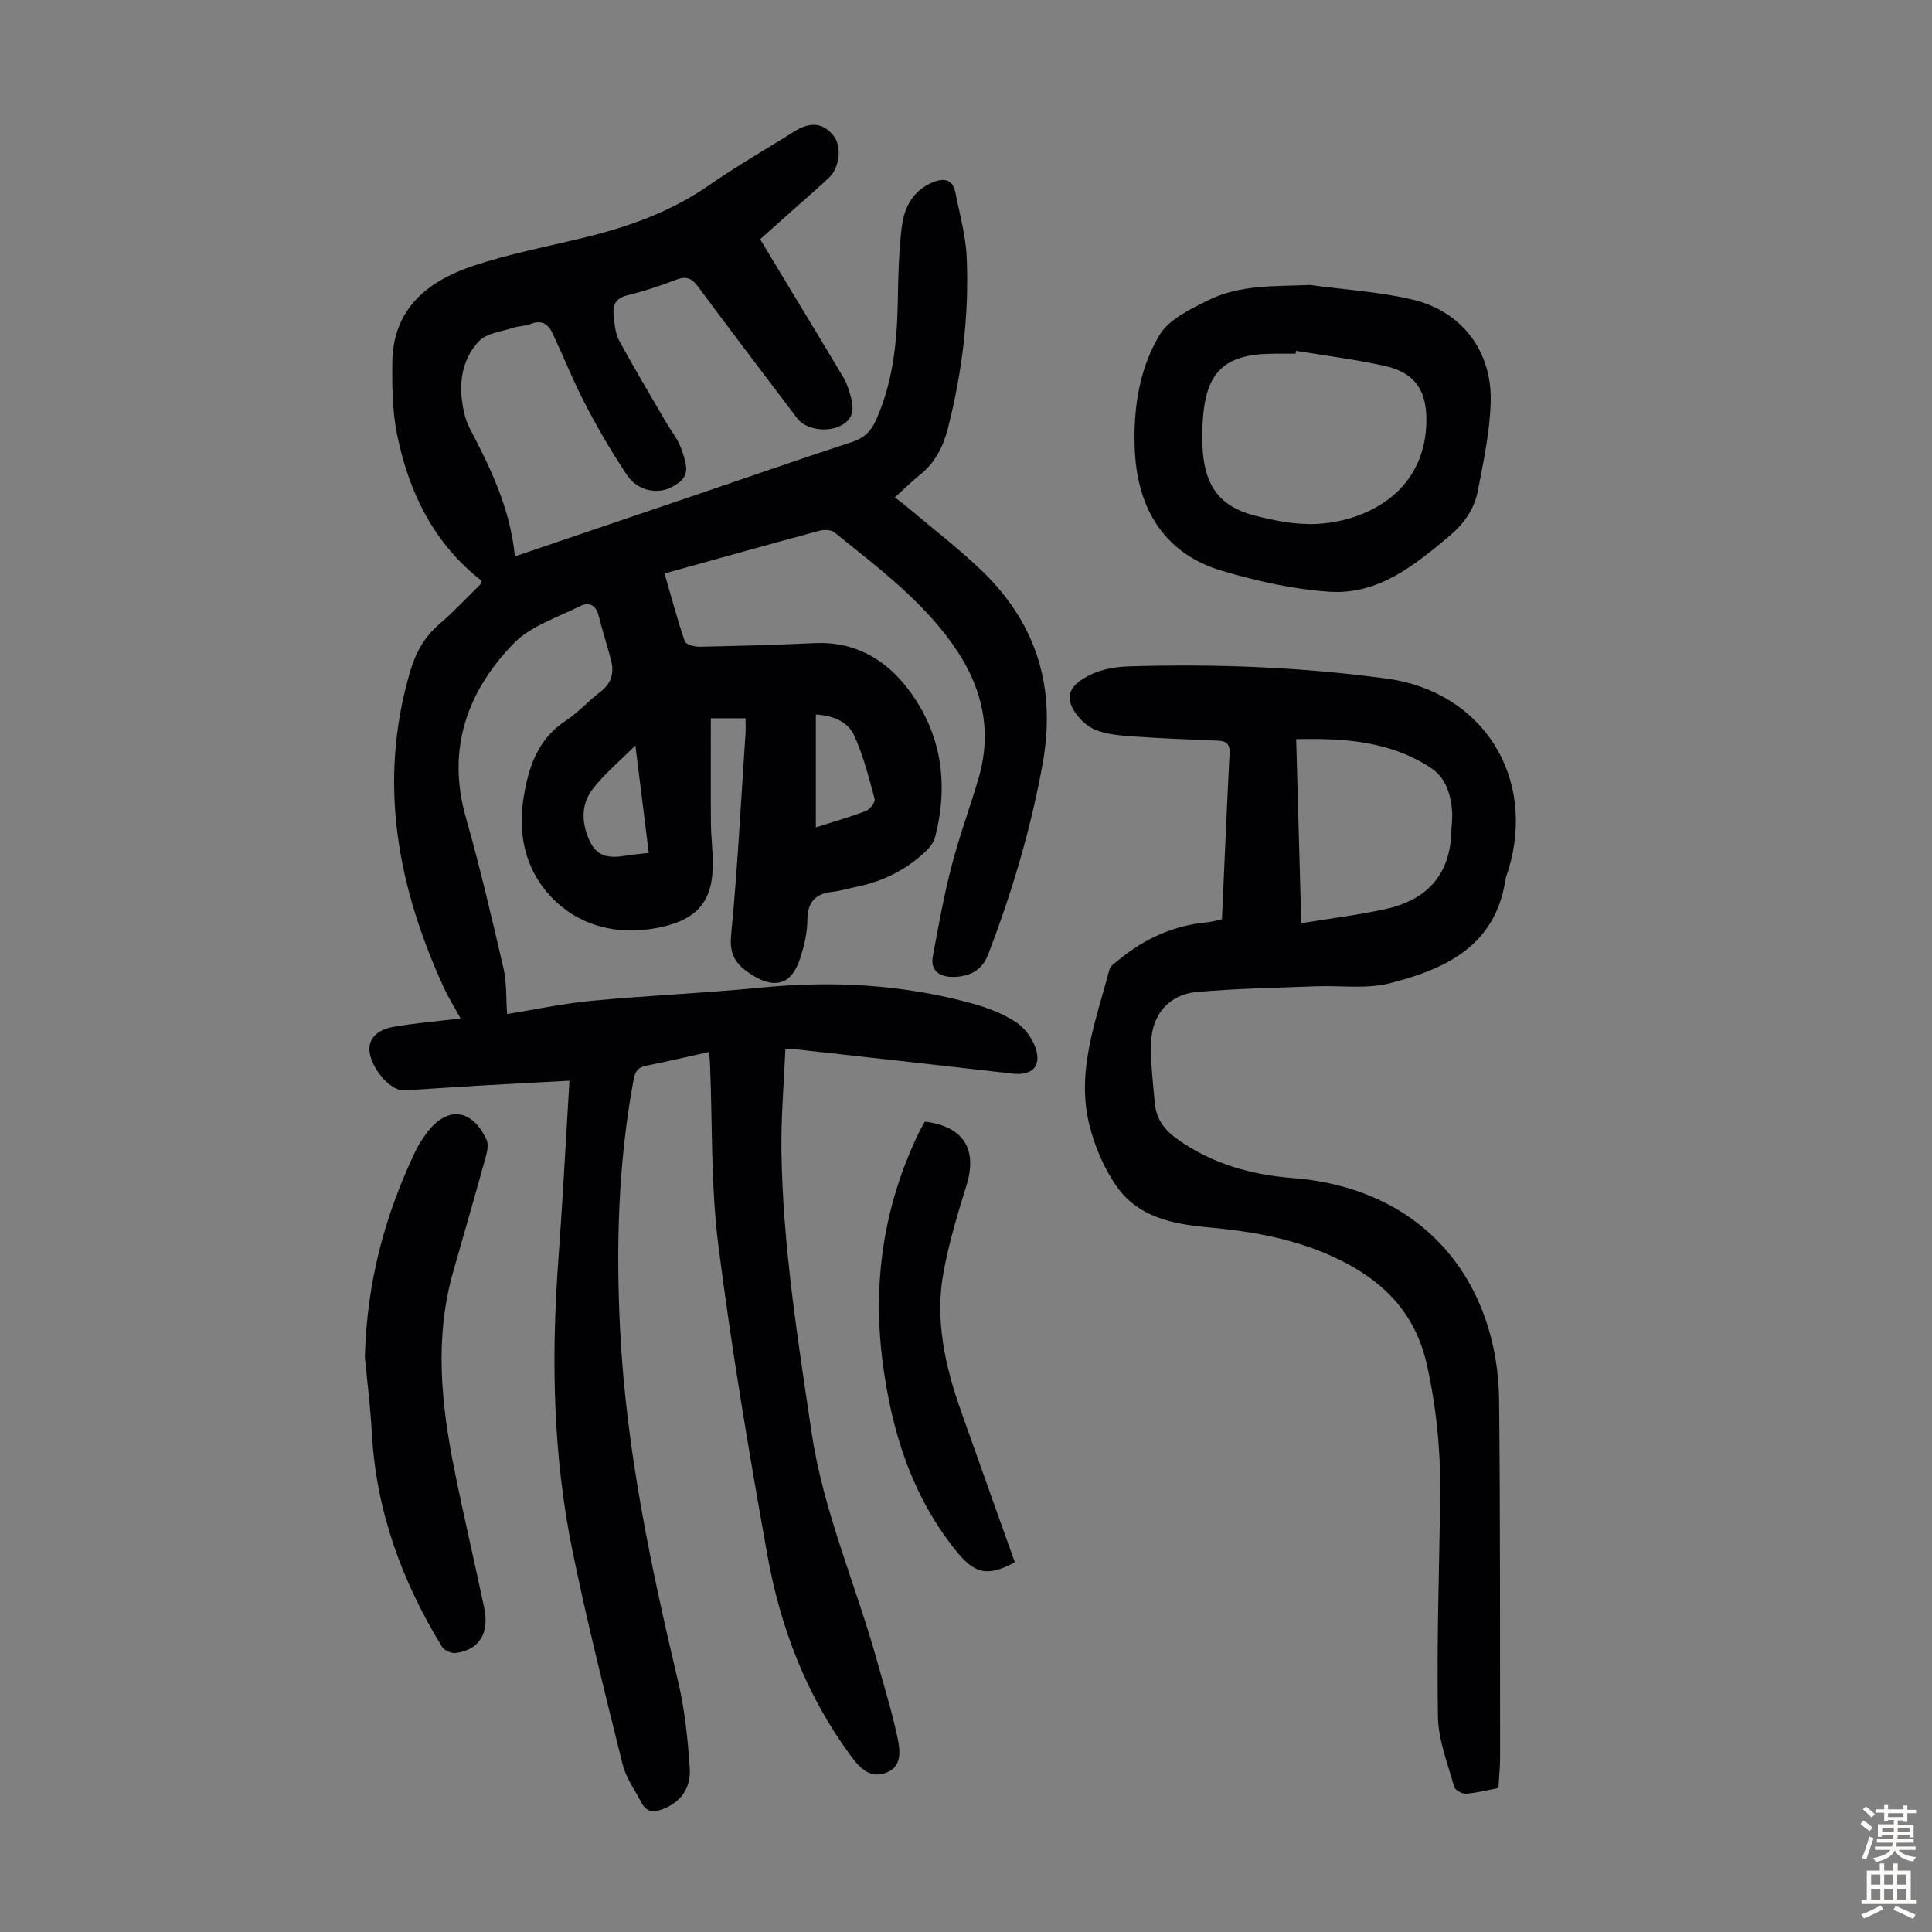 <svg enable-background="new 0 0 400 400" viewBox="0 0 400 400" xmlns="http://www.w3.org/2000/svg"><rect x="0" y="0" width="400" height="400" fill="#808080" stroke="none"/><g fill="#010103"><path d="m146.84 217.79c-4.61 1.02-8.85 2.01-13.11 2.87-1.69.34-2.24 1.2-2.55 2.87-3.19 17.17-3.67 34.48-2.79 51.85 1.24 24.69 6.32 48.75 12 72.73 1.38 5.84 2.01 11.9 2.41 17.9.3 4.42-2.07 7.23-5.67 8.58-1.85.69-3.3.55-4.26-1.26-1.4-2.65-3.26-5.22-3.97-8.06-3.64-14.64-7.31-29.28-10.35-44.05-4.11-19.97-4.43-40.21-2.94-60.51.89-12.15 1.52-24.32 2.29-36.96-6.54.35-12.87.68-19.19 1.05-5.02.29-10.04.66-15.07.95-2.66.15-6.52-4.16-7.1-7.81-.41-2.59 1.23-4.68 4.85-5.33 4.47-.79 9.03-1.15 13.97-1.75-1.23-2.25-2.48-4.22-3.44-6.31-9.66-21.04-13.72-42.69-7.01-65.51 1.13-3.86 2.92-7.14 6.02-9.8 2.97-2.55 5.65-5.42 8.45-8.17.14-.14.17-.38.36-.81-9.89-7.67-15.09-18.29-17.53-30.29-.99-4.87-1.05-9.99-.98-14.99.14-10.98 7.22-16.73 16.55-19.87 7.48-2.52 15.31-4.02 23.01-5.88 9.19-2.22 17.95-5.31 25.83-10.76 5.79-4.01 11.91-7.54 17.88-11.28 3.33-2.08 6.04-1.75 8.14 1 1.66 2.17 1.21 6.51-1.01 8.6-2.28 2.15-4.66 4.19-7 6.28-2.33 2.08-4.67 4.15-7.25 6.46 1.95 3.24 3.84 6.38 5.73 9.51 3.87 6.41 7.76 12.8 11.59 19.24.56.95.9 2.04 1.23 3.1.82 2.59 1.18 5.13-1.77 6.71-2.88 1.54-7.36.83-9.07-1.43-6.89-9.1-13.81-18.19-20.6-27.36-1.27-1.72-2.42-2.17-4.43-1.41-3.34 1.26-6.75 2.43-10.21 3.26-2.45.59-3.01 2.08-2.8 4.12.18 1.76.31 3.7 1.13 5.21 3.12 5.77 6.5 11.41 9.8 17.09.95 1.63 2.2 3.14 2.88 4.87 1.96 5.04 1.6 6.49-1.58 8.3-3.03 1.73-7.25.94-9.47-2.38-3.09-4.63-5.92-9.46-8.49-14.39-2.53-4.84-4.57-9.94-6.89-14.9-.9-1.94-2.26-2.93-4.57-1.99-1.12.46-2.44.4-3.59.78-2.44.81-5.52 1.11-7.11 2.78-2.98 3.14-4.07 7.44-3.56 11.86.24 2.08.66 4.29 1.62 6.12 4.39 8.34 8.43 16.77 9.39 26.57 12.53-4.25 24.69-8.38 36.84-12.51 11-3.74 21.98-7.58 33.02-11.19 2.48-.81 3.9-2.26 4.91-4.53 3.45-7.73 4.33-15.9 4.49-24.24.1-5.25.19-10.52.83-15.72.49-3.96 2.23-7.51 6.35-9.23 2.41-1 4.21-.68 4.77 2.14.88 4.48 2.15 8.97 2.33 13.5.5 11.91-.94 23.67-3.89 35.24-.97 3.8-2.61 7.08-5.71 9.59-1.73 1.4-3.34 2.97-5.28 4.73 1.29 1.01 2.15 1.64 2.96 2.33 5.03 4.26 10.29 8.29 15.03 12.85 11.44 11 15.45 24.33 12.59 40.07-2.47 13.6-6.38 26.72-11.34 39.57-1.28 3.32-4.07 4.42-7.15 4.47-2.45.04-4.83-1.04-4.23-4.24 1.16-6.23 2.27-12.49 3.86-18.63 1.59-6.16 3.82-12.15 5.61-18.26 2.77-9.42.95-18.17-4.35-26.24-6.64-10.1-16.25-17.19-25.46-24.65-.69-.56-2.14-.62-3.09-.37-10.57 2.85-21.1 5.8-32.11 8.86 1.37 4.76 2.62 9.46 4.18 14.04.23.66 2.01 1.15 3.06 1.13 7.94-.16 15.88-.38 23.81-.75 8.38-.39 14.82 3.39 19.56 9.76 6.76 9.07 8.21 19.4 5.43 30.3-.28 1.1-1.07 2.21-1.92 3.01-3.99 3.77-8.71 6.21-14.1 7.32-1.75.36-3.48.9-5.25 1.1-3.56.4-5.17 2.09-5.2 5.86-.02 2.74-.72 5.56-1.59 8.18-1.7 5.07-5.06 6.11-9.67 3.3-3.1-1.89-4.96-3.91-4.54-8.27 1.35-13.92 2.05-27.9 2.99-41.86.07-.97.01-1.96.01-3.14-2.45 0-4.74 0-7.19 0 0 7.33-.04 14.57.02 21.8.02 2.68.37 5.36.39 8.05.08 7.85-3.03 11.71-10.75 13.4-7.52 1.64-14.92.38-20.64-4.32-6.17-5.08-8.92-12.47-8.02-20.77.16-1.44.41-2.88.71-4.3 1.15-5.39 3.29-10.09 8.17-13.29 2.6-1.71 4.72-4.12 7.22-6.01 2.28-1.73 2.92-3.89 2.26-6.49-.79-3.14-1.82-6.22-2.6-9.36-.55-2.2-2.07-2.81-3.76-1.96-4.76 2.39-10.33 4.14-13.86 7.79-9.63 9.97-13.87 21.88-9.86 35.99 2.93 10.32 5.37 20.78 7.79 31.23.68 2.92.51 6.03.75 9.48 5.36-.86 11.37-2.16 17.45-2.74 11.68-1.11 23.42-1.59 35.1-2.74 14.86-1.46 29.5-.66 43.9 3.33 3.09.85 6.21 2.07 8.87 3.8 1.81 1.17 3.42 3.34 4.1 5.4 1.27 3.83-.77 5.74-4.76 5.28-14.89-1.71-29.79-3.36-44.69-5.01-.65-.07-1.31-.01-2.36-.01-.3 7.18-.92 14.21-.81 21.23.29 19.52 3.38 38.76 6.23 58.02 2.43 16.39 9.15 31.51 13.55 47.31 1.49 5.37 3.16 10.71 4.29 16.15.51 2.48.92 5.76-2.3 7.02-3.42 1.34-5.5-.87-7.44-3.5-9.15-12.42-14.54-26.49-17.23-41.47-3.83-21.34-7.44-42.75-10.17-64.25-1.56-12.28-1.2-24.81-1.71-37.22-.04-.81-.1-1.59-.17-2.76zm22.07-69.86v23.37c3.42-1.09 6.96-2.09 10.38-3.4.83-.32 1.96-1.83 1.79-2.49-1.2-4.46-2.34-9-4.25-13.17-1.19-2.6-3.98-4.08-7.92-4.31zm-37.36 6.41c-3.37 3.37-6.41 5.89-8.78 8.94-2.49 3.2-2.43 6.94-.73 10.74 1.67 3.74 4.57 3.63 7.8 3.1 1.4-.23 2.82-.34 4.48-.53-.91-7.28-1.79-14.33-2.77-22.25z"/><path d="m252.99 190.32c.52-11.56 1-22.96 1.58-34.35.1-1.97-.72-2.56-2.49-2.63-5.81-.24-11.62-.45-17.42-.86-2.65-.19-5.44-.4-7.86-1.37-1.79-.71-3.52-2.41-4.52-4.11-1.41-2.41-1.11-4.52 1.83-6.38 3.13-1.97 6.31-2.55 9.79-2.66 17.81-.53 35.56.14 53.23 2.54 19.87 2.7 31.07 20.44 25.13 39.75-.2.64-.48 1.27-.58 1.92-2.08 13.72-12.48 18.49-23.95 21.41-4.84 1.23-10.19.42-15.31.62-8.24.33-16.51.44-24.71 1.19-5.65.52-9.2 4.64-9.38 10.39-.13 4.22.38 8.47.77 12.69.3 3.3 2.1 5.61 4.87 7.54 7.12 4.96 15.06 7.22 23.55 7.88 28.37 2.2 42.61 22.59 42.85 46 .26 24.6.17 49.21.21 73.82 0 2.1-.22 4.21-.35 6.48-2.34.44-4.51 1.02-6.71 1.18-.81.06-2.26-.75-2.45-1.43-1.32-4.79-3.28-9.64-3.36-14.5-.25-14.99.24-29.99.47-44.98.14-9.42-.69-18.68-2.77-27.94-2.31-10.31-8.51-16.86-17.54-21.43-8.75-4.43-18.16-6.12-27.79-6.99-7.17-.65-14.29-2.07-18.72-8.24-2.71-3.77-4.68-8.39-5.81-12.92-2.79-11.14 1.37-21.64 4.14-32.19.21-.82 1.27-1.47 2.02-2.09 5.3-4.35 11.31-7.06 18.2-7.71 1-.07 1.96-.39 3.08-.63zm16.42.82c6.2-1.02 11.82-1.7 17.33-2.9 8.46-1.83 13.47-6.91 13.74-15.94.04-1.45.28-2.91.16-4.35-.29-3.56-1.29-6.94-4.44-9-8.41-5.5-17.85-6.15-27.84-5.91.35 12.61.68 24.75 1.05 38.1z"/><path d="m271.22 59c7.05.96 14.23 1.39 21.13 3 10.27 2.39 16.61 10.7 16.28 21.31-.19 6.19-1.5 12.38-2.7 18.49-.72 3.65-2.84 6.64-5.81 9.14-7.29 6.15-14.83 12.24-24.89 11.57-7.49-.5-15.03-2.2-22.26-4.34-11.34-3.34-17.44-12.24-18.01-24.79-.39-8.42.8-16.77 5.07-23.96 1.94-3.27 6.34-5.38 10.03-7.22 6.62-3.3 13.89-2.89 21.16-3.2zm-2.88 13.64c-.03.2-.07.4-.1.59-1.45 0-2.91 0-4.36 0-10.31.01-14.22 3.63-14.86 13.88-.13 2.12-.17 4.26 0 6.37.57 7.25 3.65 11.39 10.56 13.21 4.17 1.09 8.59 1.97 12.85 1.79 9.89-.43 22.15-6.12 22.86-20.33.34-6.77-1.94-10.89-8.51-12.37-6.07-1.37-12.29-2.12-18.44-3.14z"/><path d="m75.54 281.01c.41-15.82 4.24-29.6 10.52-42.76.57-1.2 1.32-2.34 2.1-3.42 4.22-5.9 9.51-5.47 12.56 1.12.44.94.18 2.36-.12 3.46-2.2 7.96-4.49 15.9-6.76 23.84-3.93 13.74-2.5 27.47.26 41.16 1.92 9.52 4.15 18.98 6.15 28.48 1.11 5.27-1.04 8.7-5.87 9.35-.9.12-2.39-.52-2.85-1.27-8.3-13.54-13.62-28.07-14.53-44.08-.31-5.68-1.03-11.34-1.46-15.88z"/><path d="m191.48 232.22c8.08.99 10.94 5.75 8.6 13.27-1.82 5.85-3.59 11.77-4.71 17.78-1.87 9.96.3 19.57 3.62 28.95 3.68 10.43 7.42 20.84 11.12 31.23-5.43 2.95-8.18 2.48-11.82-1.95-9.42-11.46-13.66-24.99-15.54-39.4-2.16-16.6.2-32.55 7.53-47.68.33-.7.74-1.36 1.2-2.2z"/></g><path d="m385.2 377.6.6-.7c.6.4 1.3.9 1.9 1.5l-.6.7c-.8-.5-1.4-1-1.9-1.5zm.3 7.1c.6-1.4 1.1-2.9 1.5-4.5.3.1.6.3.9.4-.5 1.4-1 2.9-1.5 4.4zm.2-10.1.6-.6c.7.5 1.3 1.1 1.9 1.6l-.7.7c-.6-.6-1.2-1.2-1.8-1.7zm8.4-.8h.8v.9h1.8v.7h-1.8v1.8h-.8v-.3h-1.2v.9h3.3v2.6h-.8v-.4h-2.5c0 .3 0 .6-.1.8h3.4v.7h-3.5c0 .3-.1.6-.1.8h4v.7h-3.5c.7.9 1.9 1.3 3.6 1.5-.2.2-.4.5-.6.9-1.9-.3-3.2-1.1-3.8-2.3-.5 1.1-1.8 2-3.9 2.4-.2-.3-.4-.5-.6-.8 1.9-.4 3.1-.9 3.6-1.7h-3.2v-.7h3.5c.1-.2.1-.5.2-.8h-3.3v-.7h3.4c0-.2 0-.5 0-.8h-2.4v.3h-.8v-2.6h3.3v-.9h-1.2v.3h-.8v-1.8h-1.8v-.7h1.8v-.9h.8v.9h3.2zm-4.4 5.5h2.4c0-.3 0-.6 0-.9h-2.4zm1.2-3.1h3.2v-.8h-3.2zm4.4 2.2h-2.4v.9h2.5v-.9z" fill="#fcfbfa"/><path d="m389.2 385.8h.9v1.5h1.9v-1.5h.9v1.5h2.7v6h1.1v.9h-11.3v-.9h1.1v-6h2.7zm.2 8.7.5.8c-1.2.6-2.5 1.3-4 1.9-.2-.3-.3-.6-.6-.8 1.6-.6 3-1.3 4.1-1.9zm-2-4.3h1.9v-2.1h-1.9zm0 3.1h1.9v-2.2h-1.9zm2.7-3.1h1.9v-2.1h-1.9zm0 3.1h1.9v-2.2h-1.9zm2.4 1.3c1.4.6 2.7 1.2 4.1 1.8l-.5.9c-1.5-.7-2.8-1.4-4.1-1.9zm2.2-6.5h-1.9v2.1h1.9zm-1.9 5.2h1.9v-2.2h-1.9z" fill="#fcfbfa"/></svg>